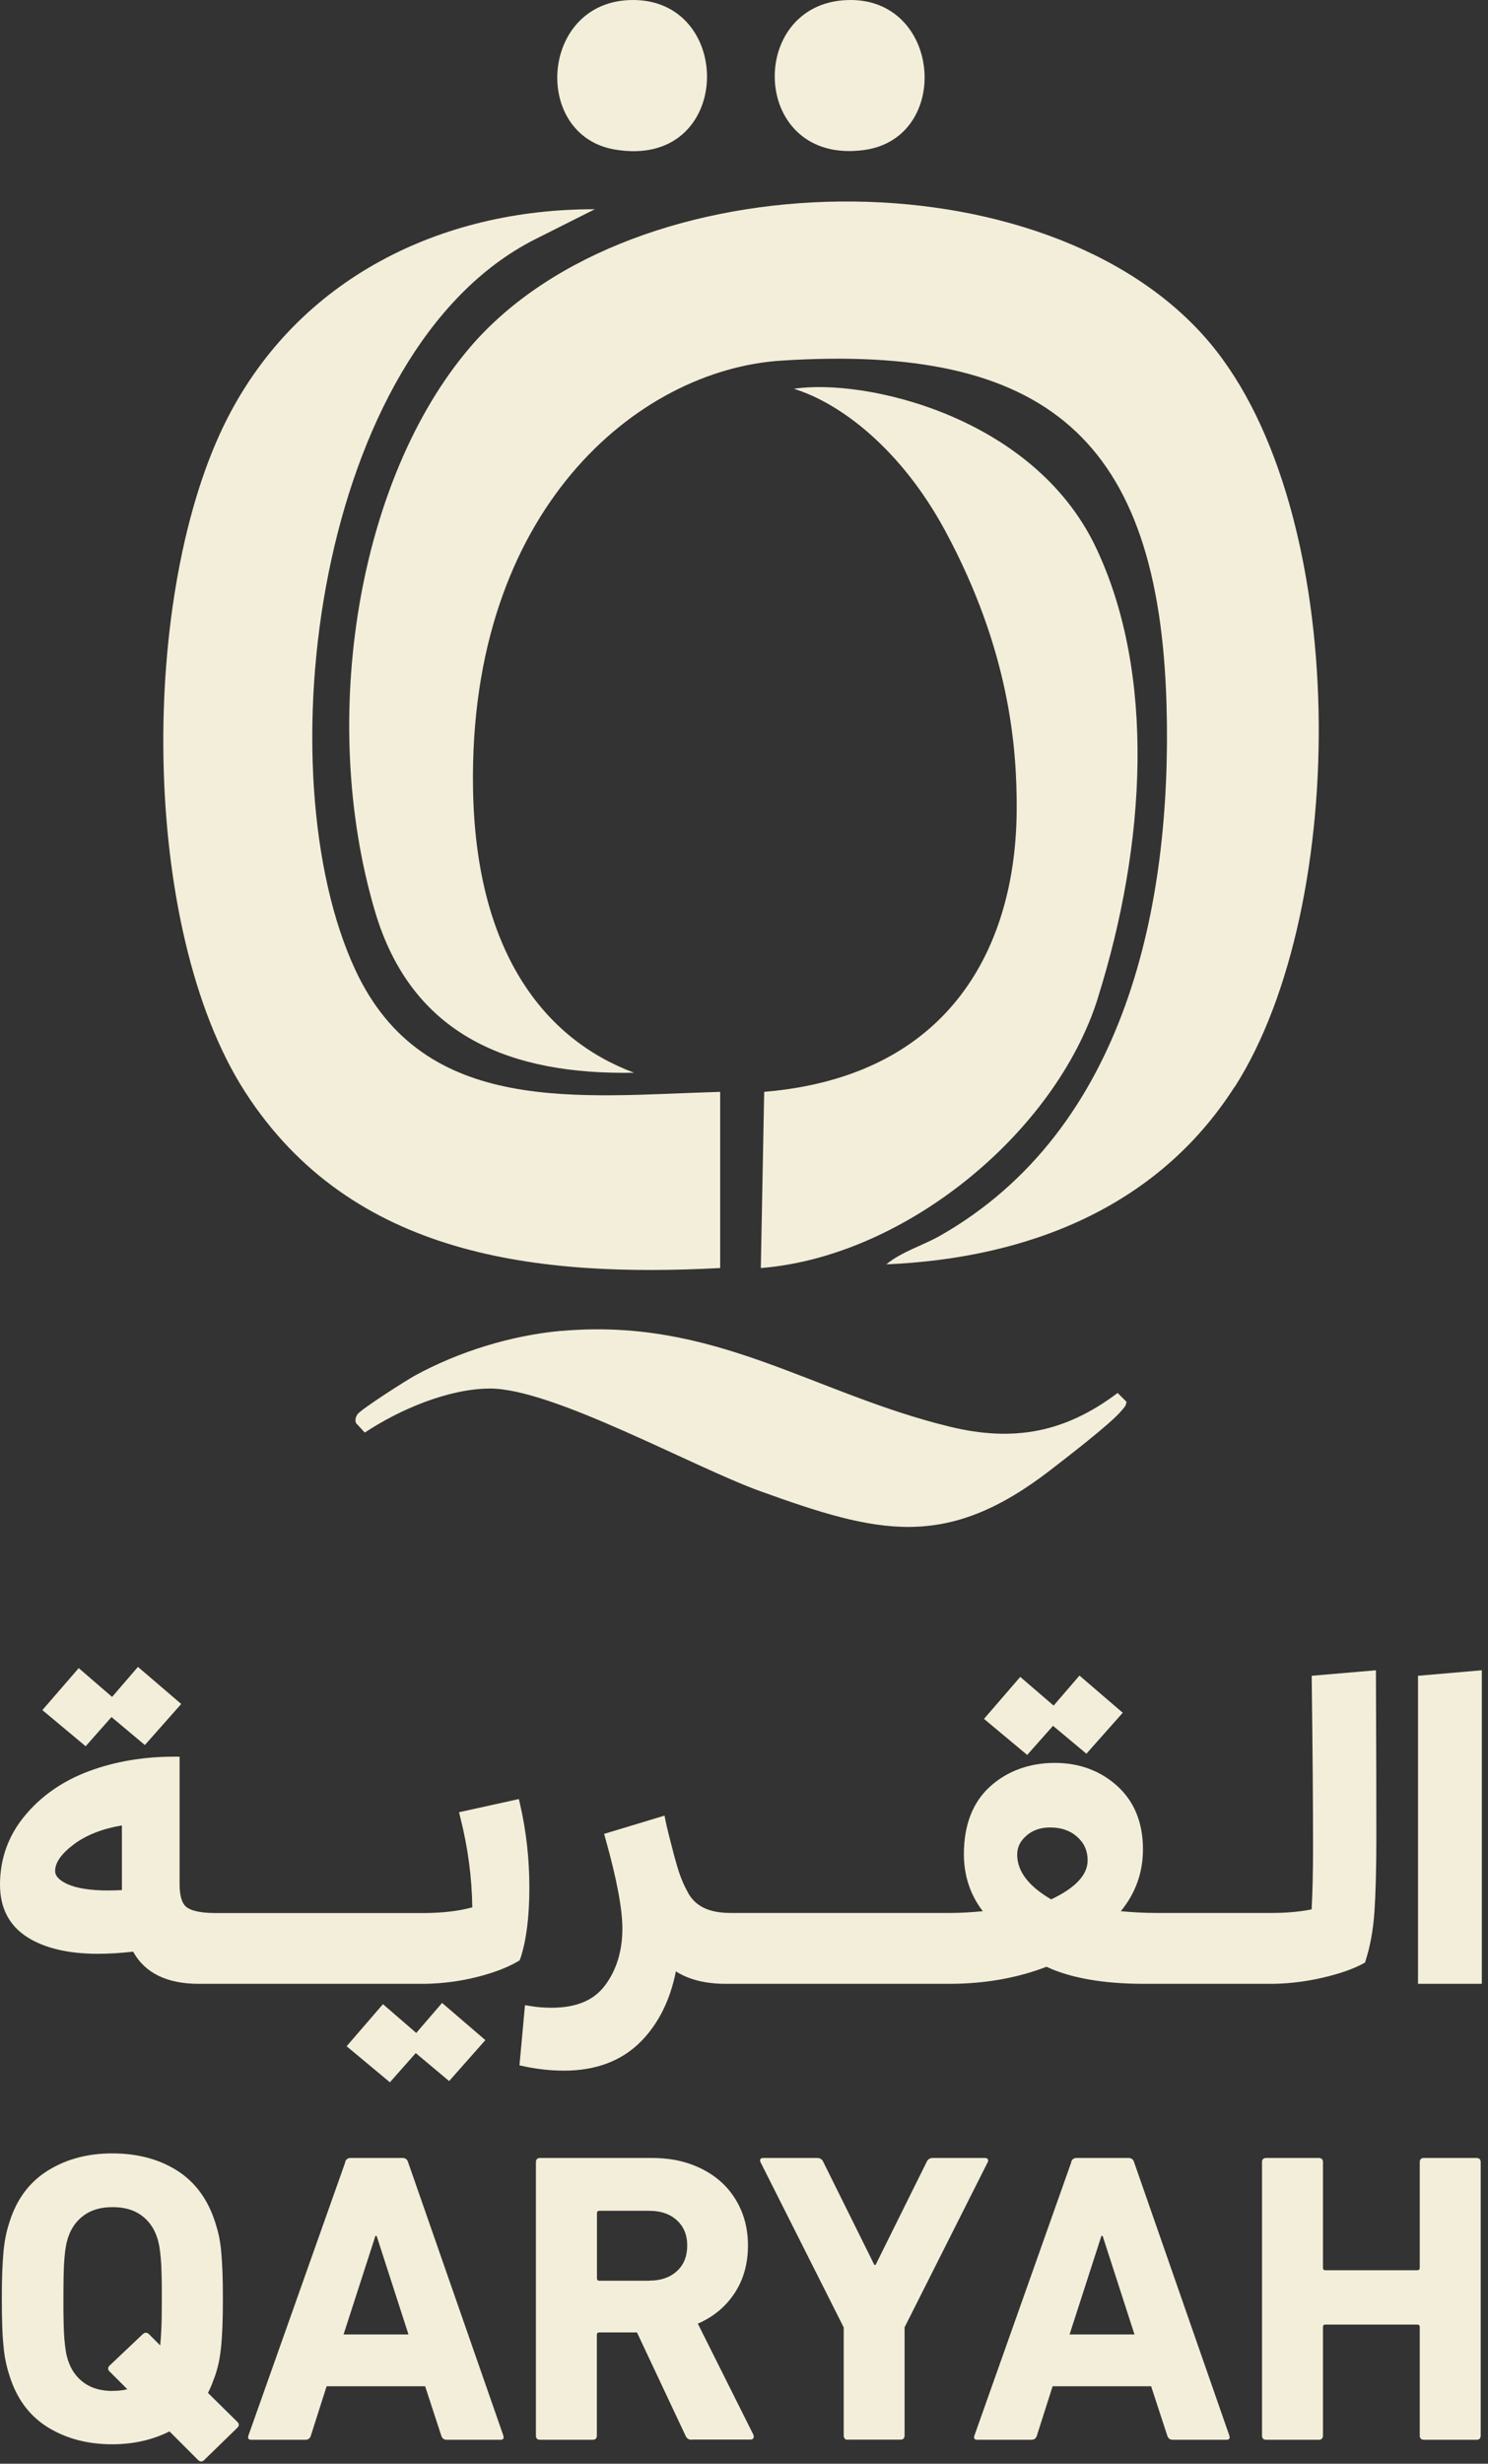 <svg xmlns="http://www.w3.org/2000/svg" width="200" height="331" viewBox="0 0 200 331" fill="none"><rect x="0" y="0" width="200" height="331" fill="#333333" stroke="none"/><path d="M14.985 230.686L19.472 234.446L24.358 228.929L18.539 223.948L15.067 227.982L10.58 224.113L5.695 229.753L11.513 234.61L14.985 230.686Z" fill="#F3EED9"></path><path d="M55.947 273.13L51.473 269.26L46.588 274.914L52.407 279.758L55.878 275.833L60.366 279.593L65.237 274.09L59.419 269.095L55.947 273.13Z" fill="#F3EED9"></path><path d="M69.944 263.126C70.754 260.67 71.152 257.472 71.152 253.603C71.152 249.733 70.726 245.987 69.903 242.405L69.738 241.705L61.697 243.475L61.875 244.203C62.891 248.196 63.426 252.258 63.481 256.251C61.642 256.759 59.405 257.02 56.812 257.02H28.968C26.581 257.02 25.538 256.58 25.071 256.224C24.454 255.743 24.138 254.7 24.138 253.15V236.01H23.411C19.267 236.01 15.411 236.669 11.952 237.959C8.453 239.263 5.558 241.266 3.362 243.914C1.125 246.59 0 249.719 0 253.205C0 256.333 1.235 258.707 3.664 260.258C5.997 261.74 9.194 262.495 13.16 262.495C14.601 262.495 16.193 262.399 17.894 262.207C19.472 265.075 22.436 266.529 26.718 266.529H57.141C59.432 266.488 61.697 266.2 63.892 265.665C66.253 265.088 68.174 264.361 69.615 263.51L69.848 263.373L69.93 263.112L69.944 263.126ZM7.41 251.352C7.41 250.227 8.275 249.006 10.004 247.729C11.65 246.522 13.791 245.685 16.385 245.246V253.932C15.891 253.959 15.273 253.987 14.532 253.987C12.117 253.987 10.251 253.685 9.016 253.109C7.41 252.354 7.41 251.599 7.41 251.352Z" fill="#F3EED9"></path><path d="M141.535 231.866L146.022 235.612L150.907 230.11L145.089 225.115L141.617 229.149L137.13 225.293L132.258 230.933L138.063 235.777L141.535 231.866Z" fill="#F3EED9"></path><path d="M184.939 224.401L176.308 225.142V225.814C176.431 235.269 176.486 242.748 176.486 248.045C176.486 251.421 176.418 254.261 176.294 256.525C174.661 256.855 172.863 257.006 170.942 257.006H155.312C153.885 257.006 152.321 256.923 150.647 256.772C152.623 254.371 153.624 251.572 153.624 248.443C153.624 244.889 152.458 242.021 150.166 239.949C147.888 237.89 145.062 236.847 141.754 236.847C138.447 236.847 135.415 237.904 133.095 240.003C130.749 242.117 129.555 245.177 129.555 249.115C129.555 251.997 130.406 254.563 132.094 256.772C130.529 256.923 129.075 257.006 127.757 257.006H98.171C95.235 257.006 93.341 256.059 92.367 254.083C92.147 253.685 91.941 253.259 91.749 252.807C91.557 252.34 91.392 251.915 91.269 251.544C91.145 251.16 90.981 250.638 90.802 249.98C90.61 249.307 90.473 248.8 90.391 248.443C90.295 248.086 90.144 247.469 89.91 246.577C89.691 245.698 89.54 245.067 89.471 244.71L89.32 243.928L81.197 246.384L81.389 247.071C82.898 252.436 83.653 256.484 83.653 259.092C83.653 262.097 82.871 264.663 81.334 266.721C79.824 268.752 77.464 269.74 74.129 269.74C73.169 269.74 72.222 269.672 71.33 269.521L70.562 269.397L69.821 277.48L70.452 277.617C72.249 278.001 74.061 278.193 75.817 278.193C80.154 278.193 83.653 276.849 86.233 274.186C88.538 271.812 90.089 268.67 90.844 264.855C92.586 265.967 94.837 266.529 97.554 266.529H127.579C132.313 266.529 136.704 265.761 140.657 264.238C143.923 265.761 148.341 266.529 153.789 266.529H171.217C173.316 266.488 175.471 266.227 177.653 265.733C179.986 265.198 181.852 264.553 183.21 263.812L183.471 263.675L183.553 263.4C184.171 261.479 184.569 259.284 184.734 256.869C184.898 254.495 184.994 251.132 184.994 246.878C184.994 242.254 184.981 235.022 184.939 225.197V224.401ZM137.939 246.631C138.804 245.89 139.847 245.52 141.137 245.52C142.646 245.52 143.84 245.932 144.801 246.796C145.734 247.633 146.187 248.662 146.187 249.952C146.187 251.887 144.54 253.644 141.288 255.181C138.255 253.424 136.718 251.407 136.718 249.17C136.718 248.182 137.116 247.359 137.953 246.631H137.939Z" fill="#F3EED9"></path><path d="M190.593 225.142V266.529H199.17V224.401L190.593 225.142Z" fill="#F3EED9"></path><path d="M27.459 330.504C27.349 330.614 27.212 330.682 27.075 330.696C26.924 330.71 26.773 330.655 26.622 330.504L22.78 326.661C20.474 327.814 17.922 328.391 15.095 328.391C11.788 328.391 8.906 327.636 6.436 326.113C3.966 324.589 2.251 322.284 1.29 319.21C1.07 318.538 0.892 317.893 0.769 317.262C0.631 316.63 0.535 315.93 0.467 315.148C0.384 314.366 0.329 313.474 0.302 312.472C0.261 311.471 0.247 310.263 0.247 308.85C0.247 307.436 0.261 306.229 0.302 305.227C0.343 304.225 0.398 303.333 0.467 302.551C0.535 301.769 0.645 301.069 0.769 300.438C0.892 299.806 1.07 299.161 1.29 298.489C2.251 295.443 3.966 293.151 6.436 291.614C8.906 290.077 11.788 289.309 15.095 289.309C18.402 289.309 21.325 290.063 23.754 291.587C26.183 293.11 27.898 295.415 28.9 298.489C29.119 299.161 29.298 299.806 29.435 300.438C29.558 301.069 29.668 301.769 29.737 302.551C29.805 303.333 29.86 304.225 29.902 305.227C29.943 306.229 29.956 307.436 29.956 308.85C29.956 310.263 29.943 311.471 29.902 312.472C29.86 313.474 29.805 314.366 29.737 315.148C29.655 315.93 29.558 316.63 29.435 317.262C29.298 317.893 29.133 318.538 28.9 319.21C28.749 319.622 28.598 320.006 28.461 320.377C28.31 320.747 28.145 321.118 27.953 321.488L31.905 325.385C32.166 325.646 32.166 325.907 31.905 326.167L27.445 330.504H27.459ZM15.109 321.214C15.891 321.214 16.563 321.145 17.112 320.994L14.724 318.606C14.464 318.346 14.464 318.085 14.724 317.824L19.184 313.598C19.486 313.337 19.761 313.337 20.021 313.598L21.531 315.107C21.599 314.476 21.654 313.666 21.695 312.692C21.737 311.704 21.75 310.441 21.75 308.877C21.75 307.656 21.75 306.599 21.723 305.707C21.709 304.815 21.668 304.06 21.613 303.429C21.558 302.798 21.49 302.276 21.421 301.837C21.339 301.412 21.256 301.028 21.147 300.698C20.735 299.395 20.021 298.379 19.006 297.638C17.99 296.897 16.701 296.527 15.136 296.527C13.572 296.527 12.282 296.897 11.266 297.638C10.251 298.379 9.537 299.395 9.126 300.698C9.016 301.028 8.92 301.412 8.851 301.837C8.769 302.263 8.714 302.798 8.659 303.429C8.604 304.06 8.563 304.815 8.549 305.707C8.536 306.599 8.522 307.656 8.522 308.877C8.522 310.098 8.522 311.155 8.549 312.047C8.563 312.939 8.604 313.694 8.659 314.325C8.714 314.956 8.783 315.491 8.851 315.917C8.92 316.342 9.016 316.726 9.126 317.056C9.537 318.359 10.251 319.375 11.266 320.116C12.282 320.857 13.572 321.227 15.136 321.227L15.109 321.214Z" fill="#F3EED9"></path><path d="M46.383 290.489C46.492 290.118 46.739 289.926 47.11 289.926H54.122C54.492 289.926 54.74 290.118 54.849 290.489L67.653 327.224C67.762 327.595 67.639 327.787 67.268 327.787H60.036C59.666 327.787 59.419 327.595 59.309 327.224L57.141 320.596H43.899L41.785 327.224C41.676 327.595 41.429 327.787 41.058 327.787H33.771C33.401 327.787 33.277 327.595 33.387 327.224L46.41 290.489H46.383ZM54.904 313.639L50.623 300.396H50.458L46.177 313.639H54.918H54.904Z" fill="#F3EED9"></path><path d="M92.971 327.787C92.559 327.787 92.285 327.595 92.134 327.224L85.615 313.364H80.552C80.332 313.364 80.222 313.474 80.222 313.694V327.224C80.222 327.595 80.03 327.787 79.66 327.787H72.593C72.222 327.787 72.03 327.595 72.03 327.224V290.489C72.03 290.118 72.222 289.926 72.593 289.926H87.674C89.609 289.926 91.351 290.214 92.93 290.791C94.508 291.367 95.866 292.177 96.991 293.206C98.117 294.249 98.995 295.484 99.612 296.938C100.23 298.379 100.532 299.957 100.532 301.673C100.532 304.115 99.942 306.256 98.748 308.067C97.554 309.892 95.907 311.265 93.794 312.184L101.259 327.101C101.328 327.293 101.328 327.444 101.259 327.567C101.191 327.704 101.053 327.759 100.875 327.759H92.971V327.787ZM87.248 306.407C88.813 306.407 90.048 305.981 90.981 305.131C91.914 304.28 92.367 303.127 92.367 301.686C92.367 300.245 91.9 299.148 90.981 298.297C90.048 297.446 88.813 297.021 87.248 297.021H80.566C80.346 297.021 80.236 297.13 80.236 297.35V306.091C80.236 306.311 80.346 306.421 80.566 306.421H87.248V306.407Z" fill="#F3EED9"></path><path d="M113.966 327.787C113.596 327.787 113.404 327.595 113.404 327.224V312.692L102.22 290.489C102.069 290.118 102.206 289.926 102.604 289.926H109.836C110.247 289.926 110.522 290.118 110.673 290.489L117.52 304.294H117.685L124.533 290.489C124.684 290.118 124.958 289.926 125.37 289.926H132.382C132.574 289.926 132.698 289.981 132.766 290.091C132.835 290.2 132.835 290.338 132.766 290.475L121.582 312.678V327.21C121.582 327.581 121.39 327.773 121.02 327.773H113.953L113.966 327.787Z" fill="#F3EED9"></path><path d="M143.964 290.489C144.074 290.118 144.321 289.926 144.691 289.926H151.703C152.074 289.926 152.321 290.118 152.431 290.489L165.234 327.224C165.344 327.595 165.22 327.787 164.85 327.787H157.618C157.247 327.787 157 327.595 156.891 327.224L154.722 320.596H141.48L139.367 327.224C139.257 327.595 139.01 327.787 138.639 327.787H131.353C130.982 327.787 130.845 327.595 130.969 327.224L143.991 290.489H143.964ZM152.486 313.639L148.204 300.396H148.039L143.758 313.639H152.499H152.486Z" fill="#F3EED9"></path><path d="M169.625 290.489C169.625 290.118 169.803 289.926 170.188 289.926H177.255C177.625 289.926 177.817 290.118 177.817 290.489V304.678C177.817 304.897 177.927 305.007 178.147 305.007H190.497C190.717 305.007 190.826 304.897 190.826 304.678V290.489C190.826 290.118 191.005 289.926 191.389 289.926H198.456C198.827 289.926 199.019 290.118 199.019 290.489V327.224C199.019 327.595 198.827 327.787 198.456 327.787H191.389C191.019 327.787 190.826 327.595 190.826 327.224V312.637C190.826 312.417 190.717 312.308 190.497 312.308H178.147C177.927 312.308 177.817 312.417 177.817 312.637V327.224C177.817 327.595 177.625 327.787 177.255 327.787H170.188C169.817 327.787 169.625 327.595 169.625 327.224V290.489Z" fill="#F3EED9"></path><path d="M75.447 178.814C96.099 176.976 109.19 187.199 127.702 191.686C136.293 193.772 143.195 192.441 150.221 187.144L151.401 188.324C151.401 188.873 150.989 189.216 150.674 189.6C149.233 191.316 143.319 195.858 141.205 197.491C127.126 208.373 118.028 206.054 102.192 200.345C93.066 197.052 74.266 186.54 65.882 186.554C60.269 186.554 53.641 189.408 49.031 192.468L47.85 191.192C47.686 190.767 47.809 190.424 48.015 190.053C48.344 189.436 54.602 185.456 55.714 184.839C61.628 181.6 68.709 179.404 75.447 178.801V178.814Z" fill="#F3EED9"></path><path d="M84.6 0.009C98.926 -0.526 98.707 22.857 82.61 20.085C71.522 18.178 72.579 0.462 84.6 0.009Z" fill="#F3EED9"></path><path d="M113.843 0.009C126.577 -0.471 128.018 18.534 116.148 20.154C100.861 22.239 100.23 0.517 113.843 0.009Z" fill="#F3EED9"></path><path d="M165.92 146.045C155.491 162.347 137.953 169.058 119.126 169.867C121.198 168.152 124.066 167.328 126.399 165.997C151.333 151.767 157.535 121.619 156.794 94.791C155.806 58.934 140.602 46.158 105.005 48.45C85.725 49.685 63 68.498 63.577 105.879C63.92 127.903 73.169 139.636 85.231 144.124C68.736 144.425 55.357 139.266 50.389 122.401C42.76 96.534 48.098 64.286 63.206 46.625C85.094 21.101 140.794 20.236 162.53 45.966C181.591 68.512 181.509 121.728 165.947 146.045H165.92Z" fill="#F3EED9"></path><path d="M96.813 170.361C72.318 171.637 47.302 168.948 32.962 146.731C18.69 124.61 18.731 79.408 30.533 56.258C40.111 37.472 59.185 28.058 79.948 28.113L71.865 32.175C42.499 47.091 35.404 103.903 47.796 130.387C57.031 150.12 77.917 147.239 96.799 146.69V170.361H96.813Z" fill="#F3EED9"></path><path d="M147.545 134.147C141.878 152.138 121.678 168.824 102.261 170.361L102.714 146.69C127.963 144.576 136.54 126.861 136.65 108.87C136.704 100.307 135.648 87.285 127.057 71.339C121.102 60.306 112.951 54.158 106.707 52.237C116.066 50.796 138.818 55.819 147.257 73.466C155.367 90.441 154.077 113.399 147.545 134.12V134.147Z" fill="#F3EED9"></path></svg>